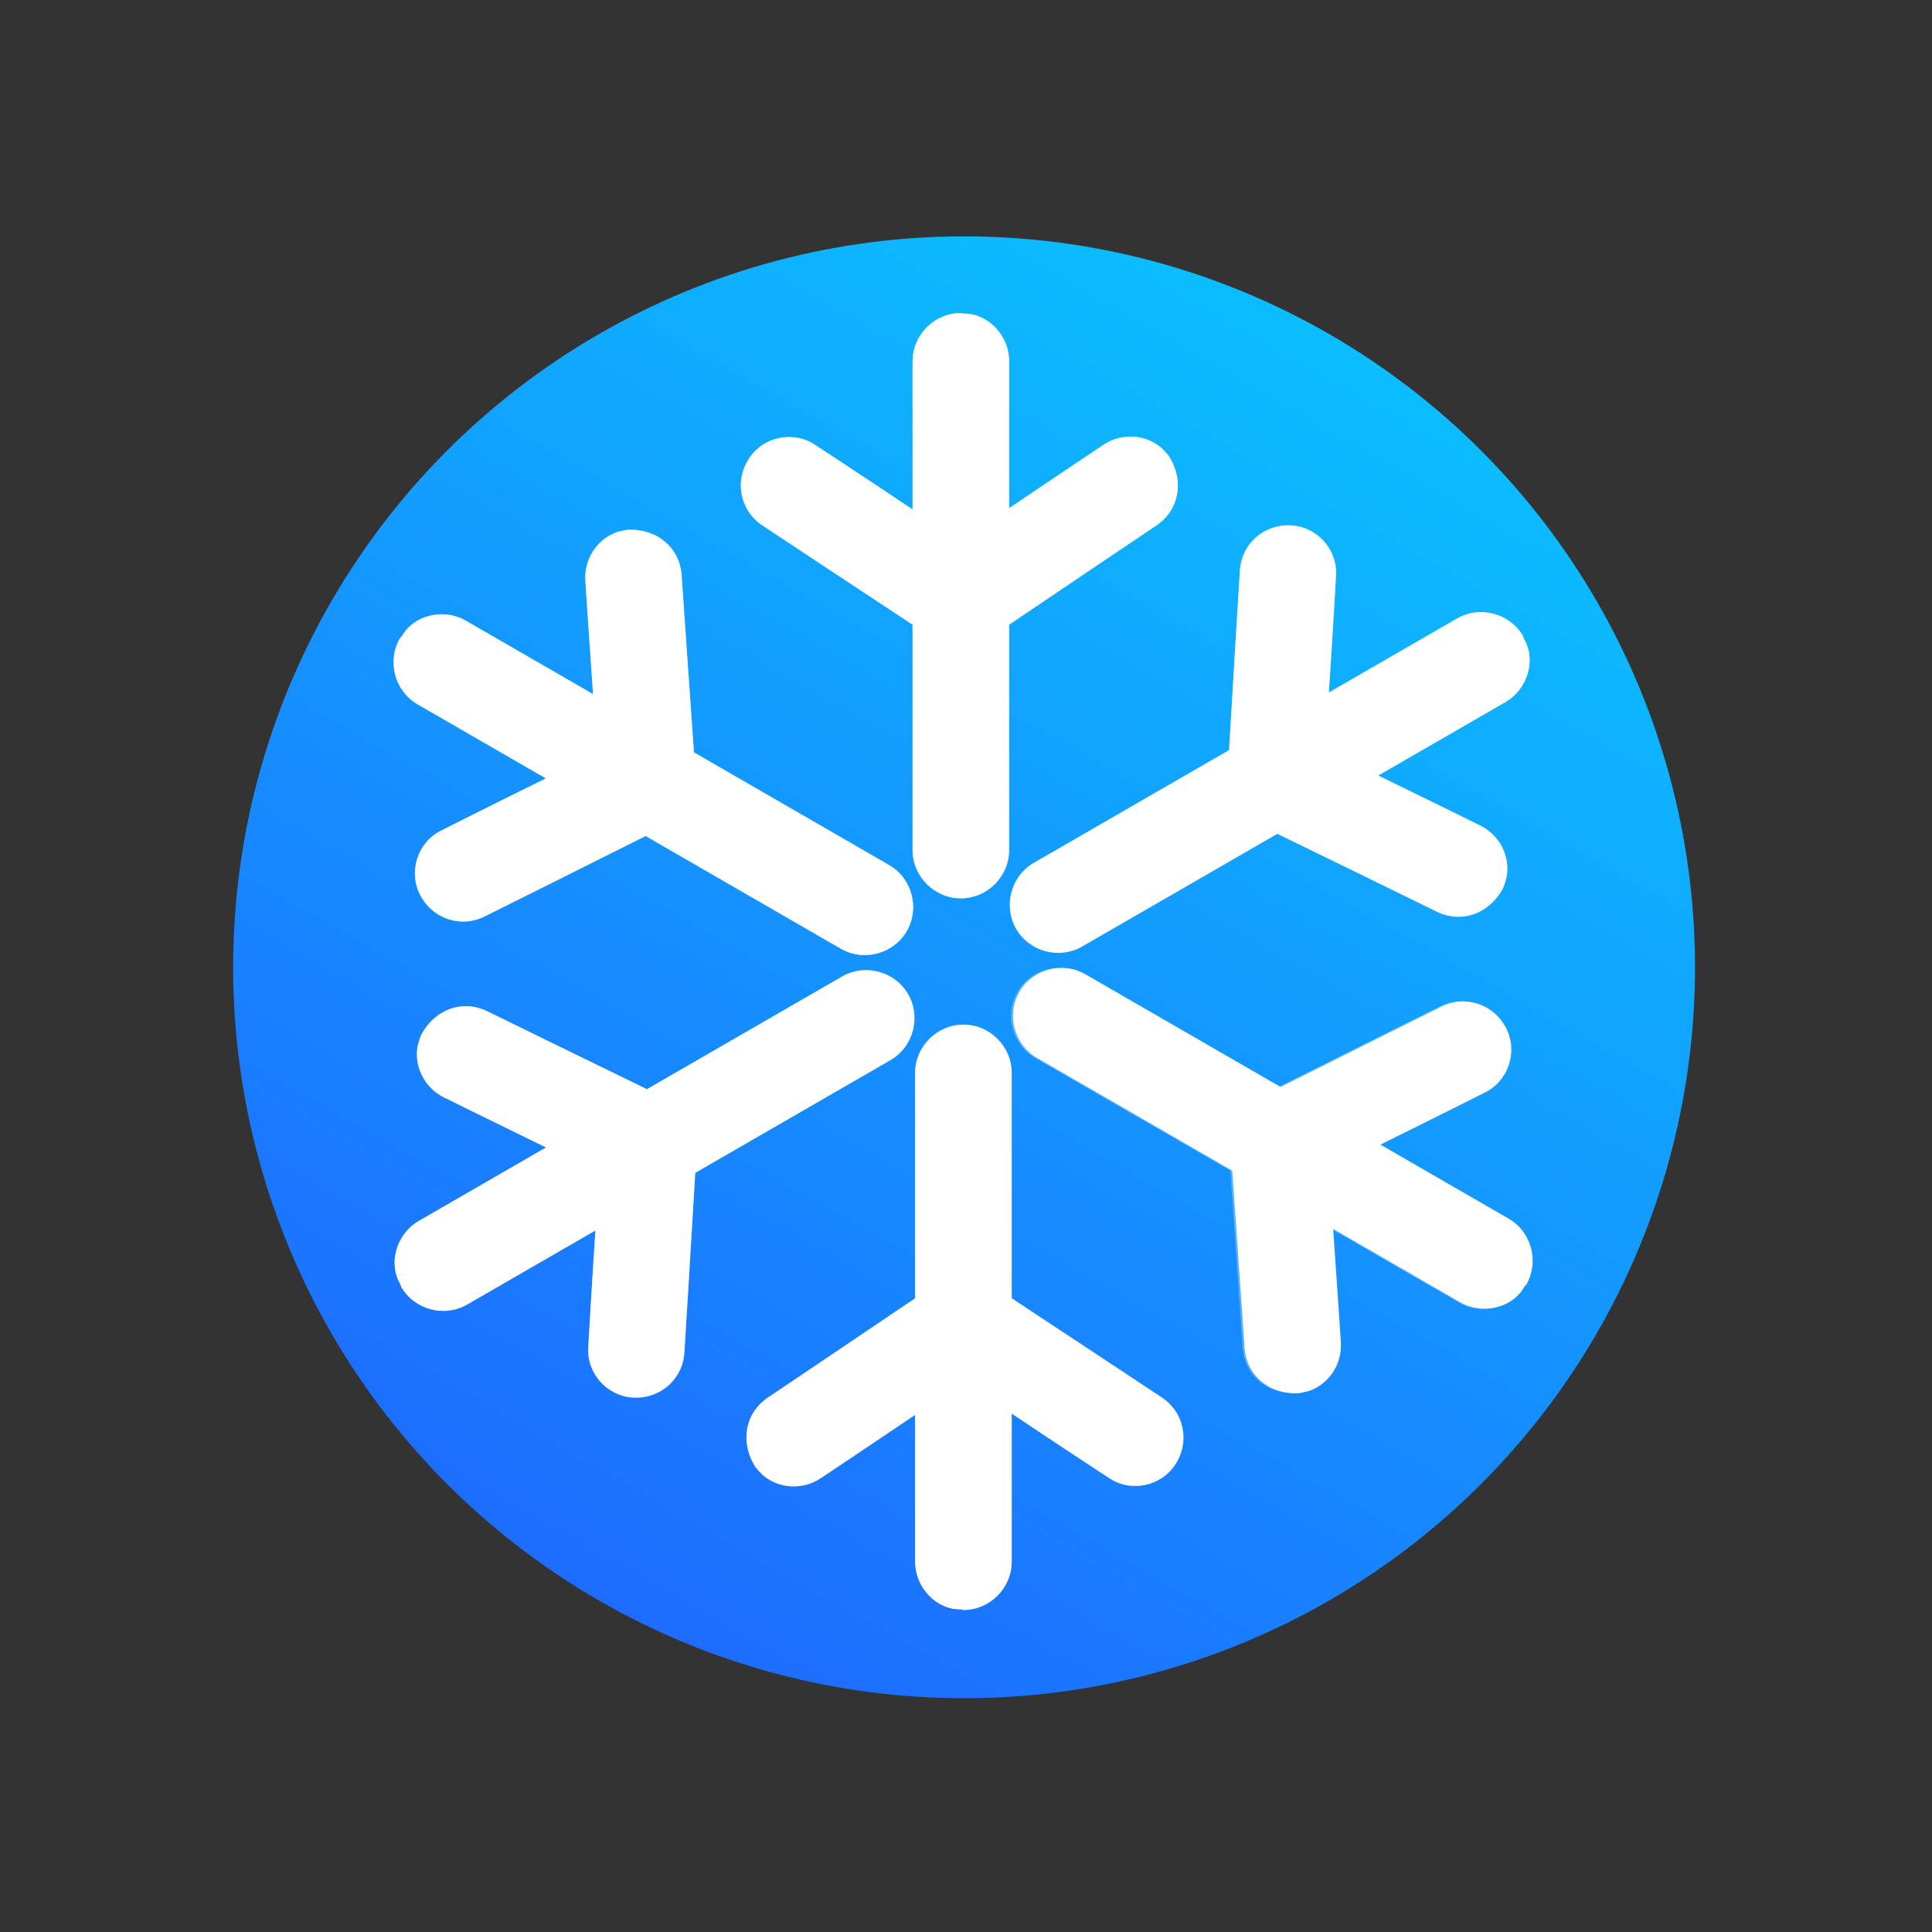 <?xml version="1.0" encoding="UTF-8" standalone="no"?>
<!DOCTYPE svg PUBLIC "-//W3C//DTD SVG 1.1//EN" "http://www.w3.org/Graphics/SVG/1.1/DTD/svg11.dtd">
<svg width="30" height="30" viewBox="0 0 30 30" version="1.1" xmlns="http://www.w3.org/2000/svg" xmlns:xlink="http://www.w3.org/1999/xlink" xml:space="preserve" xmlns:serif="http://www.serif.com/" style="fill-rule:evenodd;clip-rule:evenodd;stroke-linejoin:round;stroke-miterlimit:2;">
    <rect x="0" y="0" width="30" height="30" fill="#333333" stroke="none"/>
    <circle id="coolinglevel-oval2" cx="14.97" cy="15.02" r="11.35" style="fill:url(#_Linear1);"/>
    <g id="coolinglevel-group" transform="matrix(1,0,0,1,-2.12,-2.17)">
        <g id="coolinglevel-group9" transform="matrix(1,0,0,1,17.06,17.1)">
            <path id="coolinglevel-bezier8" d="M0.02,-10.06C0.39,-10.07 0.73,-9.73 0.73,-9.32L0.73,-7.04C1.41,-7.5 2.19,-8.02 2.19,-8.02C2.47,-8.21 2.84,-8.19 3.09,-7.98C3.13,-7.94 3.17,-7.9 3.21,-7.85C3.46,-7.45 3.36,-7.01 3.03,-6.78C3.03,-6.78 1.29,-5.61 0.73,-5.23L0.73,-1.73C0.73,-1.32 0.39,-0.98 -0.02,-0.98C-0.43,-0.98 -0.77,-1.32 -0.77,-1.73L-0.77,-5.23C-1.35,-5.61 -3.1,-6.77 -3.1,-6.77C-3.45,-7 -3.54,-7.46 -3.31,-7.81C-3.09,-8.15 -2.62,-8.25 -2.28,-8.02C-2.28,-8.02 -1.47,-7.49 -0.77,-7.02L-0.77,-9.32C-0.77,-9.73 -0.43,-10.07 -0.02,-10.07L0.02,-10.06Z" style="fill:white;fill-opacity:0.3;fill-rule:nonzero;"/>
        </g>
        <g id="coolinglevel-group10" transform="matrix(0.5,0.866,-0.866,0.5,17.06,17.1)">
            <path id="coolinglevel-bezier9" d="M0.02,-10.06C0.39,-10.07 0.73,-9.73 0.73,-9.32L0.73,-7.04C1.41,-7.5 2.19,-8.02 2.19,-8.02C2.47,-8.21 2.84,-8.19 3.09,-7.98C3.13,-7.94 3.17,-7.9 3.21,-7.85C3.46,-7.45 3.36,-7.01 3.03,-6.78C3.03,-6.78 1.29,-5.61 0.73,-5.23L0.73,-1.73C0.73,-1.32 0.39,-0.98 -0.02,-0.98C-0.43,-0.98 -0.77,-1.32 -0.77,-1.73L-0.77,-5.23C-1.35,-5.61 -3.1,-6.77 -3.1,-6.77C-3.45,-7 -3.54,-7.46 -3.31,-7.81C-3.09,-8.15 -2.62,-8.25 -2.28,-8.02C-2.28,-8.02 -1.47,-7.49 -0.77,-7.02L-0.77,-9.32C-0.77,-9.73 -0.43,-10.07 -0.02,-10.07L0.02,-10.06Z" style="fill:white;fill-opacity:0.3;fill-rule:nonzero;"/>
        </g>
        <g id="coolinglevel-group11" transform="matrix(-0.5,0.866,-0.866,-0.5,17.06,17.1)">
            <path id="coolinglevel-bezier10" d="M0.02,-10.06C0.39,-10.07 0.73,-9.73 0.73,-9.32L0.73,-7.04C1.41,-7.5 2.19,-8.02 2.19,-8.02C2.47,-8.21 2.84,-8.19 3.09,-7.98C3.13,-7.94 3.17,-7.9 3.21,-7.85C3.46,-7.45 3.36,-7.01 3.03,-6.78C3.03,-6.78 1.29,-5.61 0.73,-5.23L0.73,-1.73C0.73,-1.32 0.39,-0.98 -0.02,-0.98C-0.43,-0.98 -0.77,-1.32 -0.77,-1.73L-0.77,-5.23C-1.35,-5.61 -3.1,-6.77 -3.1,-6.77C-3.45,-7 -3.54,-7.46 -3.31,-7.81C-3.09,-8.15 -2.62,-8.25 -2.28,-8.02C-2.28,-8.02 -1.47,-7.49 -0.77,-7.02L-0.77,-9.32C-0.77,-9.73 -0.43,-10.07 -0.02,-10.07L0.02,-10.06Z" style="fill:white;fill-opacity:0.3;fill-rule:nonzero;"/>
        </g>
        <g id="coolinglevel-group12" transform="matrix(-1,7.65714e-16,-7.65714e-16,-1,17.06,17.1)">
            <path id="coolinglevel-bezier11" d="M0.02,-10.06C0.39,-10.07 0.73,-9.73 0.73,-9.32L0.73,-7.04C1.41,-7.5 2.19,-8.02 2.19,-8.02C2.47,-8.21 2.84,-8.19 3.09,-7.98C3.13,-7.94 3.17,-7.9 3.21,-7.85C3.46,-7.45 3.36,-7.01 3.03,-6.78C3.03,-6.78 1.29,-5.61 0.73,-5.23L0.73,-1.73C0.73,-1.32 0.39,-0.98 -0.02,-0.98C-0.43,-0.98 -0.77,-1.32 -0.77,-1.73L-0.77,-5.23C-1.35,-5.61 -3.1,-6.77 -3.1,-6.77C-3.45,-7 -3.54,-7.46 -3.31,-7.81C-3.09,-8.15 -2.62,-8.25 -2.28,-8.02C-2.28,-8.02 -1.47,-7.49 -0.77,-7.02L-0.77,-9.32C-0.77,-9.73 -0.43,-10.07 -0.02,-10.07L0.02,-10.06Z" style="fill:white;fill-opacity:0.3;fill-rule:nonzero;"/>
        </g>
        <g id="coolinglevel-group13" transform="matrix(-0.5,-0.866,0.866,-0.5,17.06,17.1)">
            <path id="coolinglevel-bezier12" d="M0.02,-10.06C0.39,-10.07 0.73,-9.73 0.73,-9.32L0.73,-7.04C1.41,-7.5 2.19,-8.02 2.19,-8.02C2.47,-8.21 2.84,-8.19 3.09,-7.98C3.13,-7.94 3.17,-7.9 3.21,-7.85C3.46,-7.45 3.36,-7.01 3.03,-6.78C3.03,-6.78 1.29,-5.61 0.73,-5.23L0.73,-1.73C0.73,-1.32 0.39,-0.98 -0.02,-0.98C-0.43,-0.98 -0.77,-1.32 -0.77,-1.73L-0.77,-5.23C-1.35,-5.61 -3.1,-6.77 -3.1,-6.77C-3.45,-7 -3.54,-7.46 -3.31,-7.81C-3.09,-8.15 -2.62,-8.25 -2.28,-8.02C-2.28,-8.02 -1.47,-7.49 -0.77,-7.02L-0.77,-9.32C-0.77,-9.73 -0.43,-10.07 -0.02,-10.07L0.02,-10.06Z" style="fill:white;fill-opacity:0.3;fill-rule:nonzero;"/>
        </g>
        <g id="coolinglevel-group14" transform="matrix(0.5,-0.866,0.866,0.5,17.06,17.1)">
            <path id="coolinglevel-bezier13" d="M0.02,-10.06C0.39,-10.07 0.73,-9.73 0.73,-9.32L0.73,-7.04C1.41,-7.5 2.19,-8.02 2.19,-8.02C2.47,-8.21 2.84,-8.19 3.09,-7.98C3.13,-7.94 3.17,-7.9 3.21,-7.85C3.46,-7.45 3.36,-7.01 3.03,-6.78C3.03,-6.78 1.29,-5.61 0.73,-5.23L0.73,-1.73C0.73,-1.32 0.39,-0.98 -0.02,-0.98C-0.43,-0.98 -0.77,-1.32 -0.77,-1.73L-0.77,-5.23C-1.35,-5.61 -3.1,-6.77 -3.1,-6.77C-3.45,-7 -3.54,-7.46 -3.31,-7.81C-3.09,-8.15 -2.62,-8.25 -2.28,-8.02C-2.28,-8.02 -1.47,-7.49 -0.77,-7.02L-0.77,-9.32C-0.77,-9.73 -0.43,-10.07 -0.02,-10.07L0.02,-10.06Z" style="fill:white;fill-opacity:0.3;fill-rule:nonzero;"/>
        </g>
    </g>
    <g id="coolinglevel-group2" transform="matrix(1,0,0,1,14.94,14.93)">
        <path id="coolinglevel-bezier4" d="M0.02,-10.06C0.39,-10.07 0.73,-9.73 0.73,-9.32L0.73,-7.04C1.41,-7.5 2.19,-8.02 2.19,-8.02C2.47,-8.21 2.84,-8.19 3.09,-7.98C3.13,-7.94 3.17,-7.9 3.21,-7.85C3.46,-7.45 3.36,-7.01 3.03,-6.78C3.03,-6.78 1.29,-5.61 0.73,-5.23L0.73,-1.73C0.73,-1.32 0.39,-0.98 -0.02,-0.98C-0.43,-0.98 -0.77,-1.32 -0.77,-1.73L-0.77,-5.23C-1.35,-5.61 -3.1,-6.77 -3.1,-6.77C-3.45,-7 -3.54,-7.46 -3.31,-7.81C-3.09,-8.15 -2.62,-8.25 -2.28,-8.02C-2.28,-8.02 -1.47,-7.49 -0.77,-7.02L-0.77,-9.32C-0.77,-9.73 -0.43,-10.07 -0.02,-10.07L0.02,-10.06Z" style="fill:white;fill-rule:nonzero;"/>
    </g>
    <g id="coolinglevel-group3" transform="matrix(0.5,0.866,-0.866,0.5,14.94,14.93)">
        <path id="coolinglevel-bezier" d="M0.02,-10.06C0.39,-10.07 0.73,-9.73 0.73,-9.32L0.73,-7.04C1.41,-7.5 2.19,-8.02 2.19,-8.02C2.47,-8.21 2.84,-8.19 3.09,-7.98C3.13,-7.94 3.17,-7.9 3.21,-7.85C3.46,-7.45 3.36,-7.01 3.03,-6.78C3.03,-6.78 1.29,-5.61 0.73,-5.23L0.73,-1.73C0.73,-1.32 0.39,-0.98 -0.02,-0.98C-0.43,-0.98 -0.77,-1.32 -0.77,-1.73L-0.77,-5.23C-1.35,-5.61 -3.1,-6.77 -3.1,-6.77C-3.45,-7 -3.54,-7.46 -3.31,-7.81C-3.09,-8.15 -2.62,-8.25 -2.28,-8.02C-2.28,-8.02 -1.47,-7.49 -0.77,-7.02L-0.77,-9.32C-0.77,-9.73 -0.43,-10.07 -0.02,-10.07L0.02,-10.06Z" style="fill:white;fill-rule:nonzero;"/>
    </g>
    <g id="coolinglevel-group4" transform="matrix(-1,7.65714e-16,-7.65714e-16,-1,14.94,14.93)">
        <path id="coolinglevel-bezier2" d="M0.02,-10.06C0.39,-10.07 0.73,-9.73 0.73,-9.32L0.73,-7.04C1.41,-7.5 2.19,-8.02 2.19,-8.02C2.47,-8.21 2.84,-8.19 3.09,-7.98C3.13,-7.94 3.17,-7.9 3.21,-7.85C3.46,-7.45 3.36,-7.01 3.03,-6.78C3.03,-6.78 1.29,-5.61 0.73,-5.23L0.73,-1.73C0.73,-1.32 0.39,-0.98 -0.02,-0.98C-0.43,-0.98 -0.77,-1.32 -0.77,-1.73L-0.77,-5.23C-1.35,-5.61 -3.1,-6.77 -3.1,-6.77C-3.45,-7 -3.54,-7.46 -3.31,-7.81C-3.09,-8.15 -2.62,-8.25 -2.28,-8.02C-2.28,-8.02 -1.47,-7.49 -0.77,-7.02L-0.77,-9.32C-0.77,-9.73 -0.43,-10.07 -0.02,-10.07L0.02,-10.06Z" style="fill:white;fill-rule:nonzero;"/>
    </g>
    <g id="coolinglevel-group5" transform="matrix(-0.5,0.866,-0.866,-0.5,14.97,14.93)">
        <path id="coolinglevel-bezier3" d="M0.02,-10.06C0.39,-10.07 0.73,-9.73 0.73,-9.32L0.73,-7.04C1.41,-7.5 2.19,-8.02 2.19,-8.02C2.47,-8.21 2.84,-8.19 3.09,-7.98C3.13,-7.94 3.17,-7.9 3.21,-7.85C3.46,-7.45 3.36,-7.01 3.03,-6.78C3.03,-6.78 1.29,-5.61 0.73,-5.23L0.73,-1.73C0.73,-1.32 0.39,-0.98 -0.02,-0.98C-0.43,-0.98 -0.77,-1.32 -0.77,-1.73L-0.77,-5.23C-1.35,-5.61 -3.1,-6.77 -3.1,-6.77C-3.45,-7 -3.54,-7.46 -3.31,-7.81C-3.09,-8.15 -2.62,-8.25 -2.28,-8.02C-2.28,-8.02 -1.47,-7.49 -0.77,-7.02L-0.77,-9.32C-0.77,-9.73 -0.43,-10.07 -0.02,-10.07L0.02,-10.06Z" style="fill:white;fill-rule:nonzero;"/>
    </g>
    <g id="coolinglevel-group6" transform="matrix(0.5,-0.866,0.866,0.5,14.94,14.93)">
        <path id="coolinglevel-bezier5" d="M0.02,-10.06C0.39,-10.07 0.73,-9.73 0.73,-9.32L0.73,-7.04C1.41,-7.5 2.19,-8.02 2.19,-8.02C2.47,-8.21 2.84,-8.19 3.09,-7.98C3.13,-7.94 3.17,-7.9 3.21,-7.85C3.46,-7.45 3.36,-7.01 3.03,-6.78C3.03,-6.78 1.29,-5.61 0.73,-5.23L0.73,-1.73C0.73,-1.32 0.39,-0.98 -0.02,-0.98C-0.43,-0.98 -0.77,-1.32 -0.77,-1.73L-0.77,-5.23C-1.35,-5.61 -3.1,-6.77 -3.1,-6.77C-3.45,-7 -3.54,-7.46 -3.31,-7.81C-3.09,-8.15 -2.62,-8.25 -2.28,-8.02C-2.28,-8.02 -1.47,-7.49 -0.77,-7.02L-0.77,-9.32C-0.77,-9.73 -0.43,-10.07 -0.02,-10.07L0.02,-10.06Z" style="fill:white;fill-rule:nonzero;"/>
    </g>
    <g id="coolinglevel-group7" transform="matrix(-0.5,-0.866,0.866,-0.5,14.94,14.93)">
        <path id="coolinglevel-bezier6" d="M0.02,-10.06C0.39,-10.07 0.73,-9.73 0.73,-9.32L0.73,-7.04C1.41,-7.5 2.19,-8.02 2.19,-8.02C2.47,-8.21 2.84,-8.19 3.09,-7.98C3.13,-7.94 3.17,-7.9 3.21,-7.85C3.46,-7.45 3.36,-7.01 3.03,-6.78C3.03,-6.78 1.29,-5.61 0.73,-5.23L0.73,-1.73C0.73,-1.32 0.39,-0.98 -0.02,-0.98C-0.43,-0.98 -0.77,-1.32 -0.77,-1.73L-0.77,-5.23C-1.35,-5.61 -3.1,-6.77 -3.1,-6.77C-3.45,-7 -3.54,-7.46 -3.31,-7.81C-3.09,-8.15 -2.62,-8.25 -2.28,-8.02C-2.28,-8.02 -1.47,-7.49 -0.77,-7.02L-0.77,-9.32C-0.77,-9.73 -0.43,-10.07 -0.02,-10.07L0.02,-10.06Z" style="fill:white;fill-rule:nonzero;"/>
    </g>
    <g id="coolinglevel-group8">
    </g>
    <defs>
        <linearGradient id="_Linear1" x1="0" y1="0" x2="1" y2="0" gradientUnits="userSpaceOnUse" gradientTransform="matrix(11.36,-19.66,19.66,11.36,9.29,24.85)"><stop offset="0" style="stop-color:rgb(29,108,255);stop-opacity:1"/><stop offset="1" style="stop-color:rgb(11,190,255);stop-opacity:1"/></linearGradient>
    </defs>
</svg>
